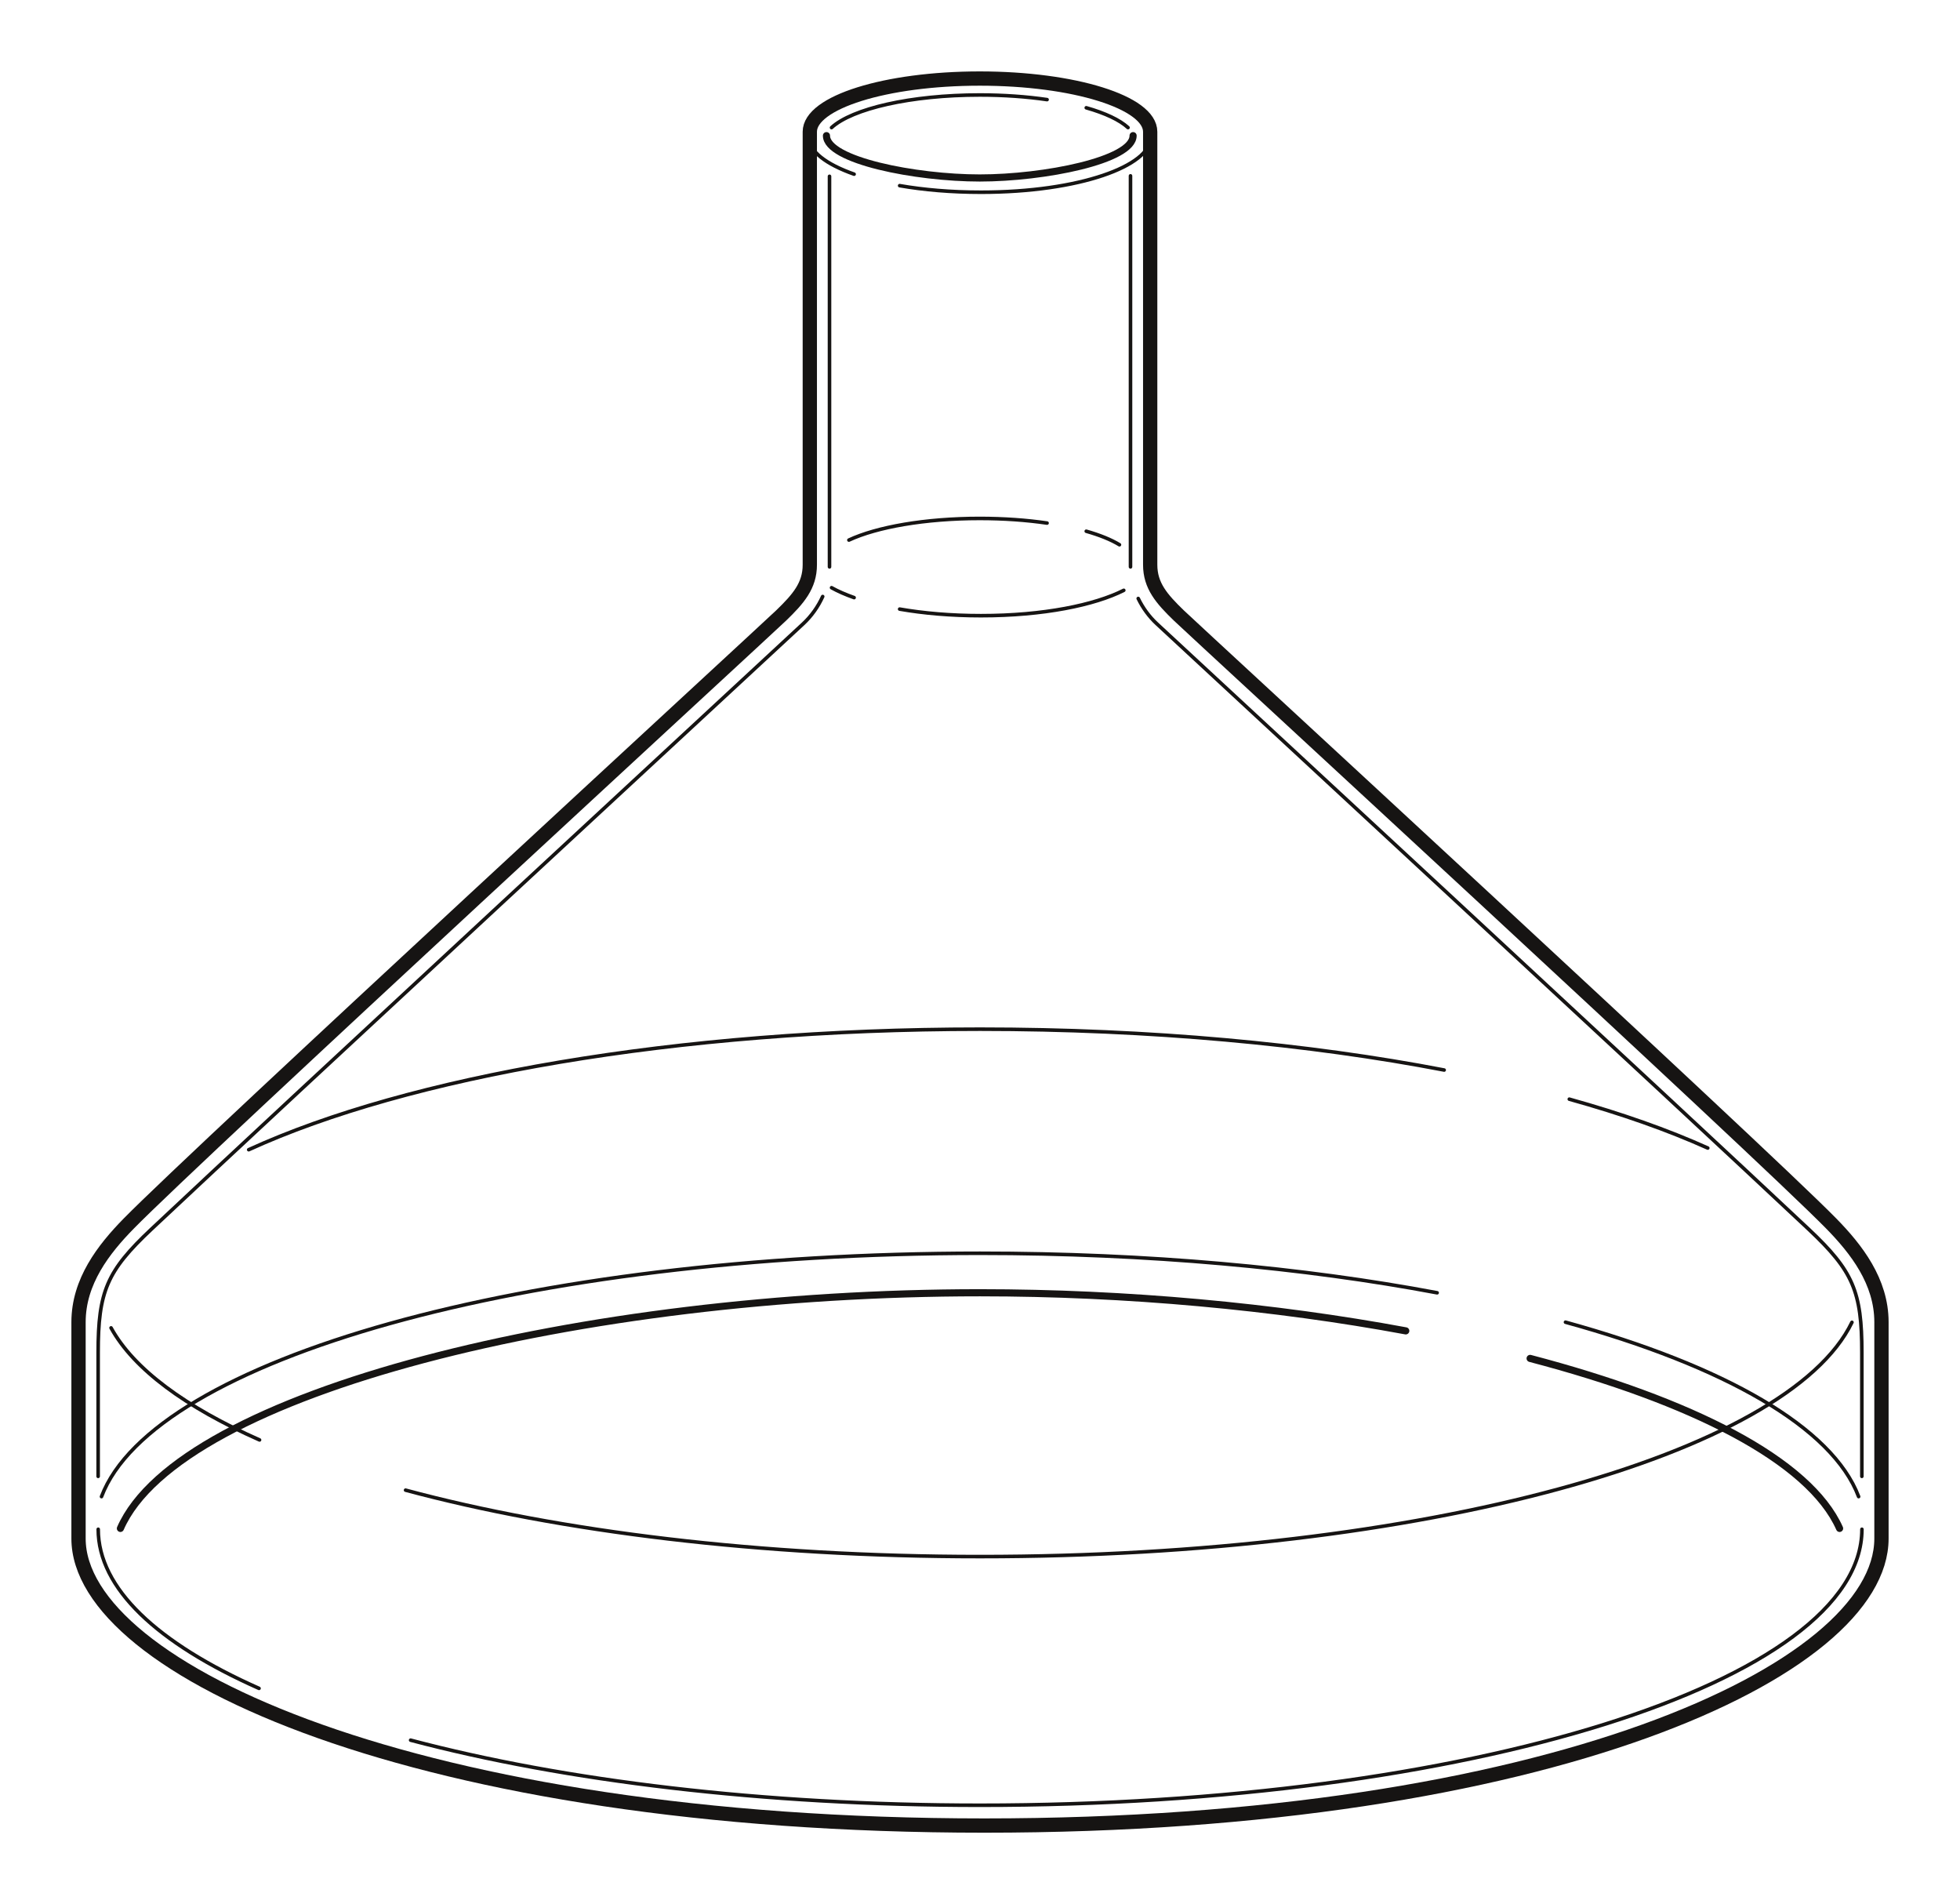 <svg xmlns="http://www.w3.org/2000/svg" width="549.058" height="533.276" viewBox="-188.5 -276.499 549.058 533.276" xml:space="preserve"><path d="M43.87-117.739v-109.382m-204.876 364.103v-34.664c0-17.143 2.464-22.854 14.864-34.518C-109.469 33.304 18.65-85.236 36.498-101.8c2.31-2.144 4.185-4.803 5.466-7.636m-157.903 305.793c-28.396-12.594-45.047-27.967-45.047-44.561m494.068 0c0 42.686-110.188 77.295-247.034 77.295-60.909 0-116.538-6.857-159.52-18.23" fill="none" stroke="#161413" stroke-linecap="round" stroke-linejoin="round"/><path d="M-115.791 126.781c-20.752-9.184-35.254-19.848-41.599-31.389m487.679-1.557c-17.937 37.145-120.124 65.613-244.241 65.613-61.581 0-117.764-7.008-160.937-18.607m190.682-387.156c5.298 1.506 9.367 3.409 11.7 5.553m-83.054.002c5.771-5.307 22.184-9.135 41.528-9.135 6.75 0 13.143.466 18.851 1.298m23.369 130.858v-109.512" fill="none" stroke="#161413" stroke-linecap="round" stroke-linejoin="round"/><path d="M333.064 136.982v-34.664c0-17.143-2.465-22.854-14.864-34.518-36.673-34.496-164.792-153.036-182.64-169.6-2.16-2.004-3.939-4.46-5.209-7.087M50.765-227.719c-7.926-2.79-12.598-6.434-12.598-10.135m95.6 0c0 7.723-19.667 15.193-47.463 15.193-8.393 0-16.106-.681-22.785-1.844m52.274 96.784c3.793 1.079 6.955 2.36 9.303 3.788m-75.794-1.309c7.805-3.647 21.312-6.06 36.665-6.06 6.75 0 13.143.467 18.851 1.299m-54.053 20.878c-2.424-.854-4.544-1.787-6.319-2.778m81.862.729c-8.169 4.134-22.469 7.106-40.004 7.106-8.393 0-16.106-.68-22.785-1.844m186.524 199.71c44.551 12.268 74.789 29.463 82.119 48.854m-492.227 0c14.508-38.381 118.772-68.156 246.112-68.156 46.928 0 90.722 4.043 128.044 11.07" fill="none" stroke="#161413" stroke-linecap="round" stroke-linejoin="round"/><path d="M251.109 31.337c14.59 4.064 27.622 8.66 38.789 13.689m-408.73.469C-74.294 25.114.693 11.737 86.048 11.737c47.754 0 92.263 4.188 130.009 11.445" fill="none" stroke="#161413" stroke-linecap="round" stroke-linejoin="round"/><path d="M38.354-239.591v121.264c0 5.859-3.211 9.542-8.022 14.198-3.908 3.782-163.221 150.375-182.757 170.298-7.021 7.16-14.075 16.191-14.075 27.621v60.604c0 36.768 95.647 80.383 253.743 80.383s251.315-43.615 251.315-80.383V93.79c0-11.43-7.055-20.461-14.075-27.621-19.536-19.924-178.849-166.516-182.757-170.298-4.811-4.656-8.021-8.339-8.021-14.198v-121.264c0-8.233-21.338-14.908-47.738-14.908-26.399 0-47.613 6.675-47.613 14.908z" fill="none" stroke="#161413" stroke-width="4" stroke-linecap="round" stroke-linejoin="round"/><path d="M128.916-238.511c0 6.939-24.972 11.858-42.949 11.858-17.977 0-42.948-4.919-42.948-11.858m197.119 342.458c45.047 11.801 78.175 28.473 86.691 47.609m-481.599 0c16.683-38.162 129.661-65.998 240.818-65.998 41.161 0 82.572 3.873 119.251 10.672" fill="none" stroke="#161413" stroke-width="2" stroke-linecap="round" stroke-linejoin="round"/></svg>